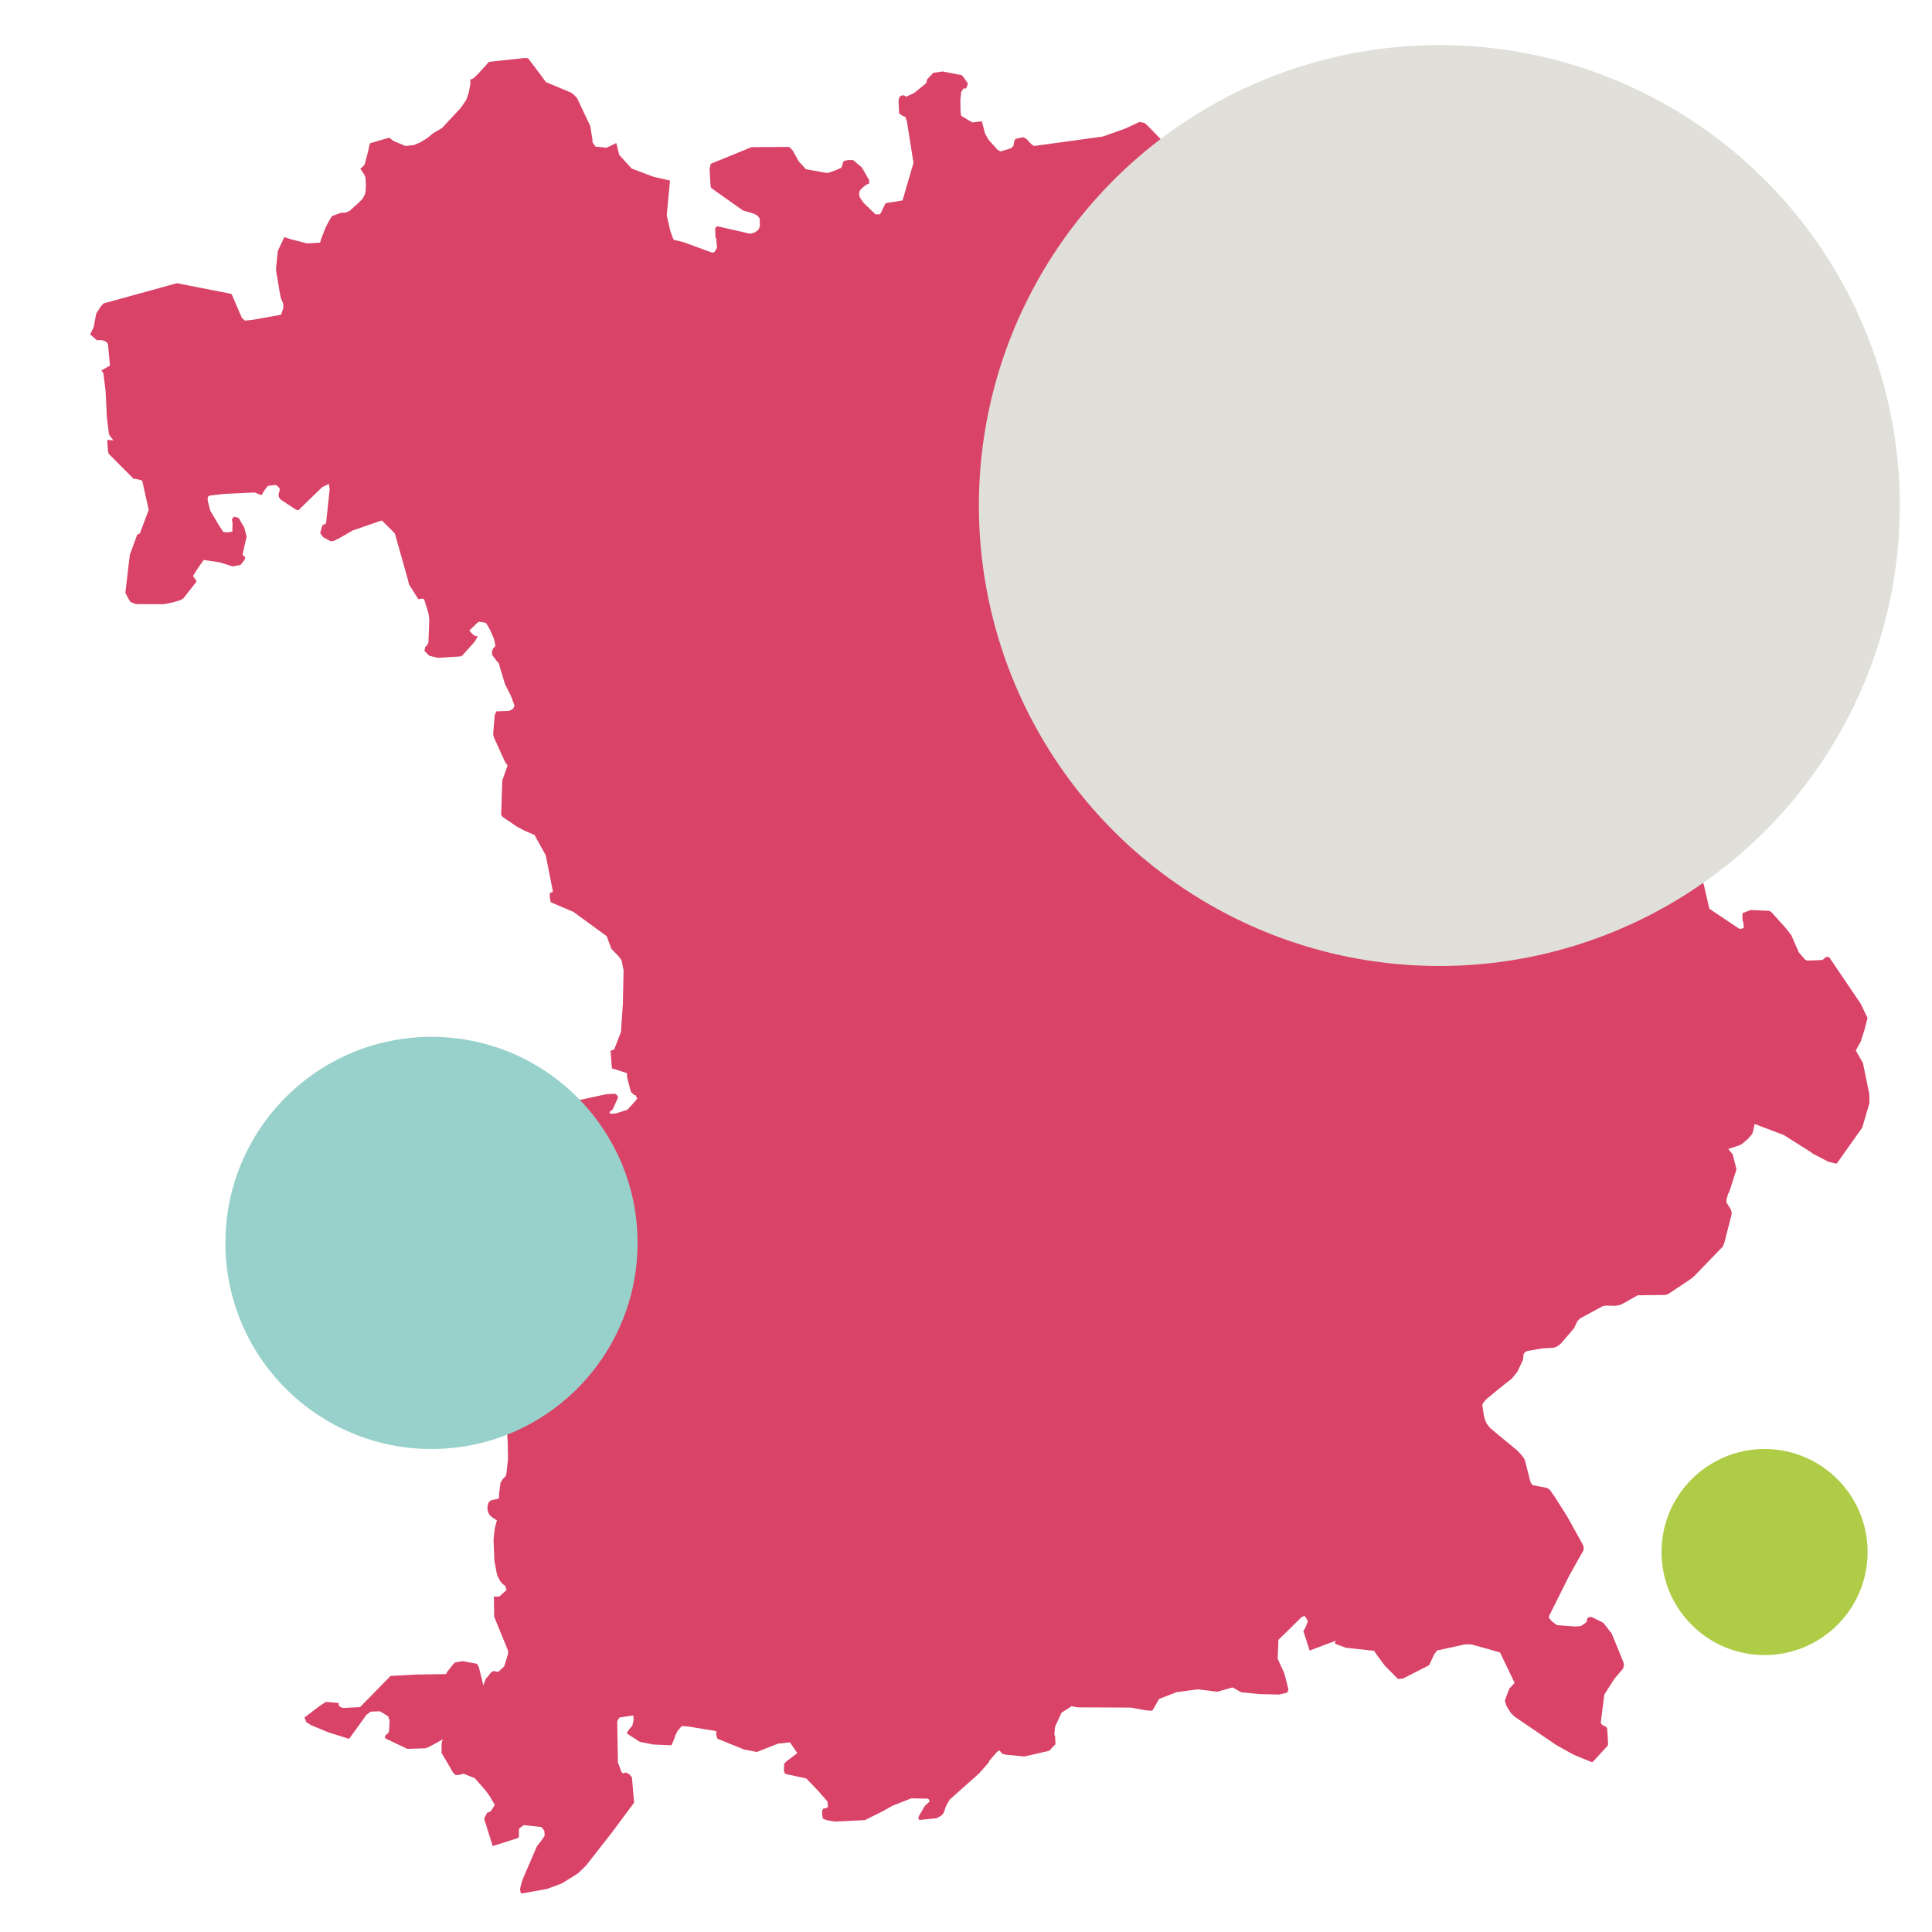 <?xml version="1.0" encoding="UTF-8"?> <svg xmlns="http://www.w3.org/2000/svg" xmlns:xlink="http://www.w3.org/1999/xlink" width="300px" height="300px" viewBox="0 0 300 300" version="1.1"><title>bgf_bayern</title><g id="bgf_bayern" stroke="none" stroke-width="1" fill="none" fill-rule="evenodd"><polygon id="Fill-32" fill="#D94368" points="75.929 9.6 74.398 11.299 73.563 12.13 73.252 12.282 73.015 12.353 73.052 12.997 72.792 14.391 72.4 15.508 71.618 16.671 68.642 19.881 67.298 20.661 66.277 21.489 65.291 22.097 64.278 22.518 62.974 22.67 61.082 21.882 60.439 21.372 57.436 22.251 57.14 23.59 56.664 25.404 56.531 25.683 55.955 26.218 56.539 27.067 56.752 27.543 56.823 28.929 56.752 29.869 56.654 30.2 56.289 30.879 55.64 31.524 54.28 32.758 53.668 32.999 53.586 33.025 53.012 33.025 51.57 33.543 51.464 33.684 51.186 34.142 50.603 35.223 49.813 37.235 49.749 37.592 49.642 37.683 48.298 37.771 47.643 37.788 45.069 37.128 44.149 36.814 43.146 38.952 42.846 41.841 43.413 45.273 43.618 46.312 43.984 47.19 43.984 47.869 43.646 48.869 39.335 49.647 38.196 49.773 38.033 49.773 37.577 49.406 36.008 45.758 35.918 45.65 35.659 45.58 27.476 43.976 16.105 47.108 15.998 47.19 15.561 47.705 14.941 48.708 14.547 50.807 14 51.919 15.093 52.865 15.349 52.811 15.838 52.828 16.271 52.961 16.389 53.016 16.656 53.245 16.773 53.478 17.075 56.77 15.741 57.521 16.036 57.925 16.071 58.111 16.389 60.669 16.514 63.083 16.594 64.824 16.915 67.399 17.004 67.598 17.607 68.392 16.833 68.303 16.656 68.348 16.682 68.885 16.78 70.102 16.861 70.433 17.084 70.674 20.76 74.358 21.091 74.374 21.747 74.518 21.942 74.581 22.094 74.687 23.091 79.176 21.72 82.825 21.3 83.028 20.154 86.178 19.465 92.071 20.22 93.455 21.039 93.781 21.206 93.806 25.381 93.823 26.474 93.617 26.984 93.5 27.98 93.197 28.467 92.92 30.51 90.32 30.447 90.123 29.97 89.443 30.554 88.495 31.622 86.95 34.135 87.325 36.103 87.949 37.351 87.717 37.923 87.011 38.102 86.557 37.655 86.134 38.294 83.336 37.925 81.906 37.055 80.42 36.288 80.224 35.988 80.708 36.113 81.154 36.078 82.533 35.81 82.604 35.195 82.665 34.674 82.593 33.928 81.458 32.657 79.312 32.253 77.741 32.253 77.257 32.36 77.053 32.585 76.954 32.951 76.908 34.852 76.693 39.551 76.468 40.597 76.9 41.156 76.013 41.495 75.567 41.646 75.432 42.739 75.315 42.935 75.368 43.124 75.529 43.36 75.754 43.432 75.921 43.422 76.147 43.278 76.639 43.244 76.96 43.297 77.139 43.494 77.479 43.734 77.684 45.902 79.097 46.123 79.197 46.316 79.206 46.431 79.133 50.035 75.637 51.067 75.153 51.188 75.985 50.656 81.043 50.603 81.306 50.137 81.535 50.044 81.608 49.724 82.78 50.147 83.395 51.366 84.06 51.821 83.995 52.566 83.636 54.805 82.358 58.356 81.134 59.289 80.813 60.729 82.24 61.314 82.84 63.312 89.914 63.51 90.753 64.958 93.041 65.205 92.995 65.596 92.959 65.821 93.013 65.918 93.246 66.504 95.131 66.528 95.229 66.662 96.15 66.528 99.7 66.504 99.798 66.361 100.129 66.016 100.495 65.9 101.069 66.582 101.756 66.743 101.847 68.033 102.147 71.451 101.934 71.753 101.827 73.573 99.788 73.734 99.608 74.184 98.822 73.653 98.697 73.097 98.196 72.891 97.92 72.936 97.846 74.221 96.624 74.505 96.543 75.455 96.721 76.018 97.662 76.701 99.172 76.943 100.315 76.612 100.629 76.424 101.033 76.388 101.192 76.435 101.72 77.285 102.836 77.408 102.885 78.405 106.199 79.365 108.131 79.891 109.561 79.829 109.741 79.599 110.134 79.022 110.392 77.095 110.454 76.828 110.983 76.578 113.968 76.613 114.211 76.694 114.497 78.354 118.162 78.809 118.886 78.001 121.174 77.822 126.441 77.849 126.585 78.096 126.879 80.28 128.374 81.544 129.033 82.995 129.643 84.744 132.817 85.863 138.459 85.506 138.628 85.382 138.628 85.373 139.216 85.506 140.095 89.037 141.594 94.194 145.36 94.319 145.654 94.925 147.319 96.018 148.454 96.095 148.552 96.504 149.079 96.827 150.662 96.719 155.874 96.424 160.221 96.407 160.274 95.386 162.93 94.803 163.18 95.025 165.953 95.198 165.936 97.34 166.641 97.394 167.363 97.965 169.534 98.495 170.055 98.684 170.044 98.951 170.58 98.667 170.948 97.431 172.317 95.59 172.904 94.738 172.942 94.711 172.925 94.667 172.717 94.755 172.559 95.117 172.299 95.957 170.465 95.911 170.207 95.794 170.054 95.5 169.839 94.137 169.91 90.105 170.786 89.583 170.614 86.169 169.534 85.451 171.599 85.406 171.789 85.359 172.925 85.842 173.604 86.837 174.999 87.94 176.52 88.757 181.373 88.801 181.883 88.731 185.19 87.824 185.718 87.274 185.791 86.787 185.791 85.995 185.441 85.587 185.495 85.381 185.583 84.068 186.273 84.268 186.701 84.439 187.176 80.43 190.708 78.494 191.119 77.527 189.974 76.728 189.357 73.94 190.948 72.596 191.054 72.863 191.46 72.996 192.057 72.755 193.507 71.716 195.403 71.601 195.582 70.328 198.575 70.658 200.266 71.343 201.552 73.76 205.353 74.578 206.141 75.607 213.624 75.733 214.296 76.018 215.778 76.273 216.342 76.273 216.753 77.003 219.122 77.214 219.668 77.285 219.783 77.993 220.56 78.684 221.195 78.836 224.074 78.881 226.587 78.659 228.634 78.524 229.205 78.056 229.68 77.717 230.254 77.512 231.829 77.459 232.702 76.9 232.819 76.294 232.954 76.076 233.086 75.933 233.239 75.815 233.445 75.718 233.839 75.682 234.322 75.806 234.838 75.985 235.179 76.193 235.409 76.479 235.642 77.154 236.081 76.836 237.289 76.658 238.807 76.64 239.103 76.651 239.442 76.776 242.385 77.172 244.515 77.62 245.436 78.057 245.98 78.435 246.23 78.667 246.893 77.548 247.902 76.693 247.919 76.738 251.051 78.889 256.323 78.881 256.833 78.31 258.73 77.377 259.596 77.217 259.596 76.624 259.471 76.251 259.687 75.728 260.358 75.407 260.723 75.055 261.699 75.112 261.958 74.376 258.954 74.35 258.865 74.073 258.382 74.051 258.358 71.865 257.936 70.736 258.126 70.601 258.196 70.395 258.402 69.507 259.51 69.259 259.952 64.648 260.02 60.616 260.246 60.551 260.344 55.899 265.083 53.266 265.207 52.914 265.091 52.7 264.93 52.61 264.744 52.565 264.43 50.577 264.27 49.527 264.985 47.287 266.684 47.556 267.4 48.302 267.883 50.995 269 54.208 270.009 56.314 267.103 56.859 266.316 57.543 265.788 58.913 265.727 59.038 265.751 60.278 266.512 60.502 267.227 60.413 268.829 60.27 269.095 60.118 269.292 59.997 269.328 59.89 269.417 59.766 269.737 59.803 269.919 63.238 271.561 66.069 271.474 66.703 271.212 68.55 270.204 68.739 270.032 68.579 270.721 68.561 271.284 68.571 272.195 70.346 275.235 70.684 275.585 70.801 275.631 71.241 275.622 71.983 275.416 73.725 276.123 75.34 277.955 76.067 278.939 76.834 280.26 76.245 281.2 76.147 281.279 75.641 281.495 75.179 282.407 76.503 286.661 80.376 285.428 80.599 285.214 80.564 284.885 80.59 283.962 81.318 283.397 83.985 283.694 84.114 283.739 84.525 284.293 84.578 285.016 84.542 285.106 83.924 285.991 83.378 286.677 81.165 291.811 80.964 292.463 80.77 293.23 80.794 293.661 80.894 293.994 81.138 294 84.91 293.322 87.235 292.463 89.733 290.906 91.004 289.681 95.099 284.442 98.466 279.909 98.179 276.613 98.118 275.959 97.713 275.494 97.16 275.226 96.808 275.362 96.638 275.309 96.506 275.154 95.949 273.672 95.841 267.272 96.168 266.717 96.284 266.681 98.13 266.395 98.353 266.395 98.388 267.074 98.202 267.931 97.671 268.577 97.302 269.124 97.696 269.41 99.357 270.474 101.427 270.884 104.047 271.001 104.298 270.973 104.797 269.731 104.808 269.587 105.196 268.801 105.875 268.006 106.904 268.095 111.185 268.801 111.255 269.026 111.203 269.185 111.229 269.453 111.408 269.99 115.531 271.662 117.521 272.047 120.801 270.759 122.658 270.544 123.805 272.217 122.149 273.479 121.77 273.853 121.724 275.006 121.84 275.346 122.256 275.548 122.442 275.566 125.196 276.156 127.133 278.171 128.485 279.75 128.573 280.539 128.334 280.753 127.838 280.844 127.766 280.931 127.642 281.335 127.749 282.362 128.28 282.613 129.285 282.809 129.848 282.846 134.323 282.621 137.235 281.163 138.33 280.539 138.632 280.377 141.52 279.24 144.076 279.303 144.201 279.387 144.36 279.717 143.598 280.433 142.672 282.034 142.585 282.4 142.728 282.572 142.933 282.589 145.381 282.337 145.549 282.283 146.215 281.89 146.555 281.459 146.83 280.62 146.974 280.298 147.449 279.457 152.059 275.352 153.501 273.7 153.643 273.379 154.799 272.047 155.004 271.894 155.205 271.805 155.606 272.306 156.165 272.466 159.08 272.743 162.778 271.894 162.982 271.805 163.889 270.837 163.843 269.651 163.745 269.427 163.729 269.265 163.735 269.077 163.835 268.128 164.794 266.038 164.893 265.913 166.391 264.945 167.368 265.116 175.596 265.153 177.952 265.58 178.815 265.645 178.993 265.534 179.987 263.81 182.707 262.756 185.995 262.318 189.025 262.692 191.412 262.02 192.71 262.772 195.454 263.051 198.602 263.131 199.756 262.868 199.89 262.772 199.996 262.602 200.048 262.388 200.038 262.209 199.623 260.564 199.373 259.706 198.397 257.569 198.512 254.635 202.144 251.078 202.573 250.924 202.948 251.435 203.069 251.82 202.691 252.749 202.388 253.286 203.363 256.299 207.407 254.77 207.274 255.156 207.459 255.299 208.974 255.861 213.396 256.341 213.495 256.557 215.015 258.621 217.064 260.698 217.841 260.654 221.919 258.567 222.681 256.931 223.124 256.305 223.382 256.234 226.697 255.51 227.389 255.356 227.746 255.333 228.431 255.333 231.684 256.234 232.931 256.61 235.192 261.322 234.376 262.196 233.762 263.805 233.666 264.109 233.96 264.975 234.608 265.993 235.186 266.56 241.664 270.974 244.15 272.361 244.829 272.673 247.056 273.576 247.208 273.623 247.376 273.534 249.68 271.021 249.689 270.404 249.567 268.473 249.494 268.258 249.244 268.055 248.963 267.963 248.703 267.74 248.588 267.587 248.569 267.465 249.044 263.699 249.129 263.11 250.686 260.678 251.771 259.399 252.027 259.121 252.176 258.486 252.079 258.103 250.269 253.658 249.027 252.067 248.797 251.897 247.13 251.083 246.716 251.118 246.583 251.174 246.387 251.547 246.449 251.644 246.387 251.788 246.254 251.958 245.651 252.387 245.41 252.505 244.593 252.566 241.769 252.351 241.04 251.816 240.577 251.306 240.514 251.126 240.524 250.965 243.678 244.653 245.856 240.772 245.928 240.505 245.875 240.119 245.714 239.727 243.341 235.452 241.439 232.456 240.658 231.346 240.471 231.185 240.06 231.008 238.037 230.633 237.817 230.418 237.62 230.034 236.848 226.958 236.786 226.744 236.546 226.305 236.198 225.865 235.514 225.159 233.819 223.765 231.4 221.753 230.859 221.056 230.594 220.464 230.415 219.806 230.182 218.249 230.2 218.017 230.297 217.872 230.727 217.327 232.913 215.52 234.743 214.082 234.895 213.902 235.639 212.973 236.448 211.237 236.519 210.996 236.555 210.414 236.592 210.252 236.779 209.994 237.019 209.824 237.195 209.771 239.603 209.365 241.166 209.285 241.442 209.224 241.799 209.065 242.108 208.858 242.409 208.592 244.363 206.312 244.541 205.988 244.819 205.364 244.971 205.113 245.244 204.827 245.53 204.63 248.843 202.834 249.32 202.726 249.83 202.744 250.862 202.77 251.49 202.653 251.921 202.475 254.29 201.134 258.484 201.081 258.88 201.008 259.185 200.839 262.51 198.622 262.965 198.266 267.236 193.855 267.46 193.624 267.593 193.401 267.754 192.989 268.828 188.779 268.899 188.455 268.882 188.207 268.766 187.812 268.114 186.758 268.078 186.605 268.087 186.283 268.32 185.443 268.542 185.005 269.601 181.713 269.636 181.543 269.053 179.271 268.999 179.184 268.357 178.406 270.033 177.868 270.442 177.673 271.357 176.904 272.01 176.18 272.156 175.903 272.468 174.535 276.992 176.252 281.228 178.926 281.453 179.113 283.906 180.394 285.119 180.695 285.297 180.553 289.172 175.089 290.292 171.253 290.265 169.876 289.269 165.04 288.166 163.118 288.924 161.758 289.501 159.953 289.992 158.066 288.899 155.814 284.02 148.609 283.511 148.596 283.172 148.936 282.91 149.07 281.343 149.133 280.607 149.149 280.313 149.033 279.344 147.917 278.787 146.683 278.154 145.215 277.266 144.079 275.133 141.719 274.984 141.585 274.734 141.434 271.829 141.31 270.584 141.792 270.549 142.561 270.62 143.009 270.737 143.367 270.764 144.124 270.22 144.232 270.05 144.206 266.345 141.727 265.43 141.104 264.587 137.48 264.028 135.559 263.547 134.827 260.849 131.821 259.683 130.901 257.604 129.417 257.202 129.247 256.858 129.264 255.713 129.551 255.124 129.794 254.592 129.952 253.126 129.353 252.405 128.933 251.5 128.299 250.738 127.51 250.677 124.981 250.381 124.971 250.169 124.865 249.386 124.239 247.984 122.979 247.243 121.968 242.311 115.389 240.6 113.151 238.867 111.525 237.559 110.792 237.293 110.732 234.797 110.32 234.083 110.239 233.598 110.3 233.669 110.899 233.981 111.283 234.146 111.767 234.035 111.848 233.472 111.856 229.234 111.232 228.284 110.934 227.877 110.721 226.615 108.395 226.766 107.762 226.508 106.687 220.734 102.101 219.274 99.919 219.793 99.24 219.829 99.142 219.829 98.666 219.748 96.868 219.623 95.698 219.551 95.518 219.292 95.124 219.038 95.106 218.95 95.188 218.842 95.548 218.387 95.501 217.339 95.124 216.547 94.625 216.832 94.293 216.485 94.007 215.677 92.843 213.359 87.829 212.702 83.322 212.364 81.926 212.22 81.865 208.454 80.784 208.048 80.676 207.869 80.569 207.718 80.397 206.116 78.145 205.728 77.51 205.416 76.358 205.379 76.153 205.416 75.92 209.009 73.426 209.138 72.855 209.397 70.011 209.896 68.536 211.779 65.004 212.274 64.413 212.524 64.191 212.577 61.24 210.213 57.155 209.682 56.385 208.48 55.724 207.647 55.591 206.231 55.556 202.76 53.51 199.963 50.665 196.711 50.155 196.976 48.411 195.677 47.061 194.816 46.401 194.389 46.284 193.796 46.469 193.723 46.426 193.259 45.898 193.187 45.738 192.978 44.681 192.818 43.366 192.836 42.939 193.108 42.107 193.679 41.545 193.847 41.045 193.902 40.73 193.049 38.968 191.867 37.521 190.918 36.51 190.703 36.332 187.939 34.857 186.867 33.891 186.741 33.632 187.558 32.628 187.906 32.269 188.705 32.074 189.325 31.592 189.37 31.503 189.424 31.35 188.412 29.107 187.147 27.865 186.76 27.32 185.082 26.683 181.312 25.569 180.336 25.407 179.991 25.157 180.255 23.672 180.444 22.225 180.479 21.865 178.319 19.628 177.741 19.092 176.961 18.933 174.726 19.963 171.259 21.198 160.725 22.648 160.546 22.648 160.296 22.504 159.82 22.057 159.462 21.648 159.222 21.469 158.894 21.308 157.783 21.54 157.65 21.628 157.517 21.842 157.384 22.495 157.365 22.672 156.997 23.022 155.402 23.514 154.906 23.273 153.492 21.69 152.935 20.686 152.47 18.836 150.989 19.015 149.315 18.022 149.227 17.869 149.156 17.396 149.12 15.617 149.245 14.285 149.618 13.73 149.992 13.739 150.051 13.652 150.282 13.078 150.282 12.953 149.805 12.256 149.528 11.852 149.306 11.666 146.371 11.101 145.042 11.279 144.9 11.333 143.985 12.308 143.797 12.943 141.941 14.442 140.66 15.034 140.578 14.899 140.196 14.784 139.834 14.899 139.646 15.114 139.522 15.642 139.522 15.811 139.619 17.617 140.204 18.022 140.577 18.154 140.827 18.86 141.84 25.255 141.84 25.309 140.148 31.12 137.52 31.55 136.729 33.151 136.65 33.268 135.957 33.292 134.088 31.486 133.505 30.629 133.479 30.54 133.395 30.128 133.486 29.637 133.842 29.234 134.114 28.992 134.587 28.644 134.944 28.527 134.981 28.009 133.834 26.006 132.465 24.855 131.711 24.844 131.077 24.987 130.974 25.077 130.651 26.051 129.666 26.471 128.52 26.866 128.181 26.818 125.152 26.281 124.018 25.039 123.059 23.322 122.593 22.848 122.433 22.812 122.301 22.812 116.694 22.848 110.358 25.44 110.178 26.236 110.332 28.819 110.403 29.133 110.716 29.395 115.36 32.682 115.504 32.729 116.029 32.855 117.109 33.212 117.609 33.469 117.958 33.917 118.002 35.079 117.814 35.589 117.697 35.743 117.117 36.136 116.533 36.289 116.292 36.253 113.905 35.707 111.861 35.232 111.37 35.134 111.121 35.321 111.062 35.503 111.094 36.941 111.218 36.994 111.334 38.477 110.955 39.123 110.796 39.195 110.564 39.23 106.147 37.604 104.604 37.227 104.443 36.852 104.085 35.867 103.529 33.436 103.814 30.414 104.038 28.037 101.469 27.446 98.09 26.177 96.162 24.065 95.907 23.063 95.693 22.204 94.947 22.581 94.162 22.938 92.599 22.768 92.456 22.751 92.005 22.116 91.988 21.623 91.656 19.577 89.602 15.222 89.174 14.776 88.714 14.4 84.77 12.747 83.544 11.083 81.99 9.044 81.536 9"></polygon><circle id="Oval" fill="#98D1CB" style="mix-blend-mode: multiply;" cx="67" cy="193" r="32"></circle><circle id="Oval-Copy-2" fill="#E0DFD9" style="mix-blend-mode: multiply;" cx="223.5" cy="78.5" r="71.5"></circle><circle id="Oval-Copy" fill="#AFCC46" style="mix-blend-mode: multiply;" cx="274" cy="241" r="16"></circle></g></svg> 